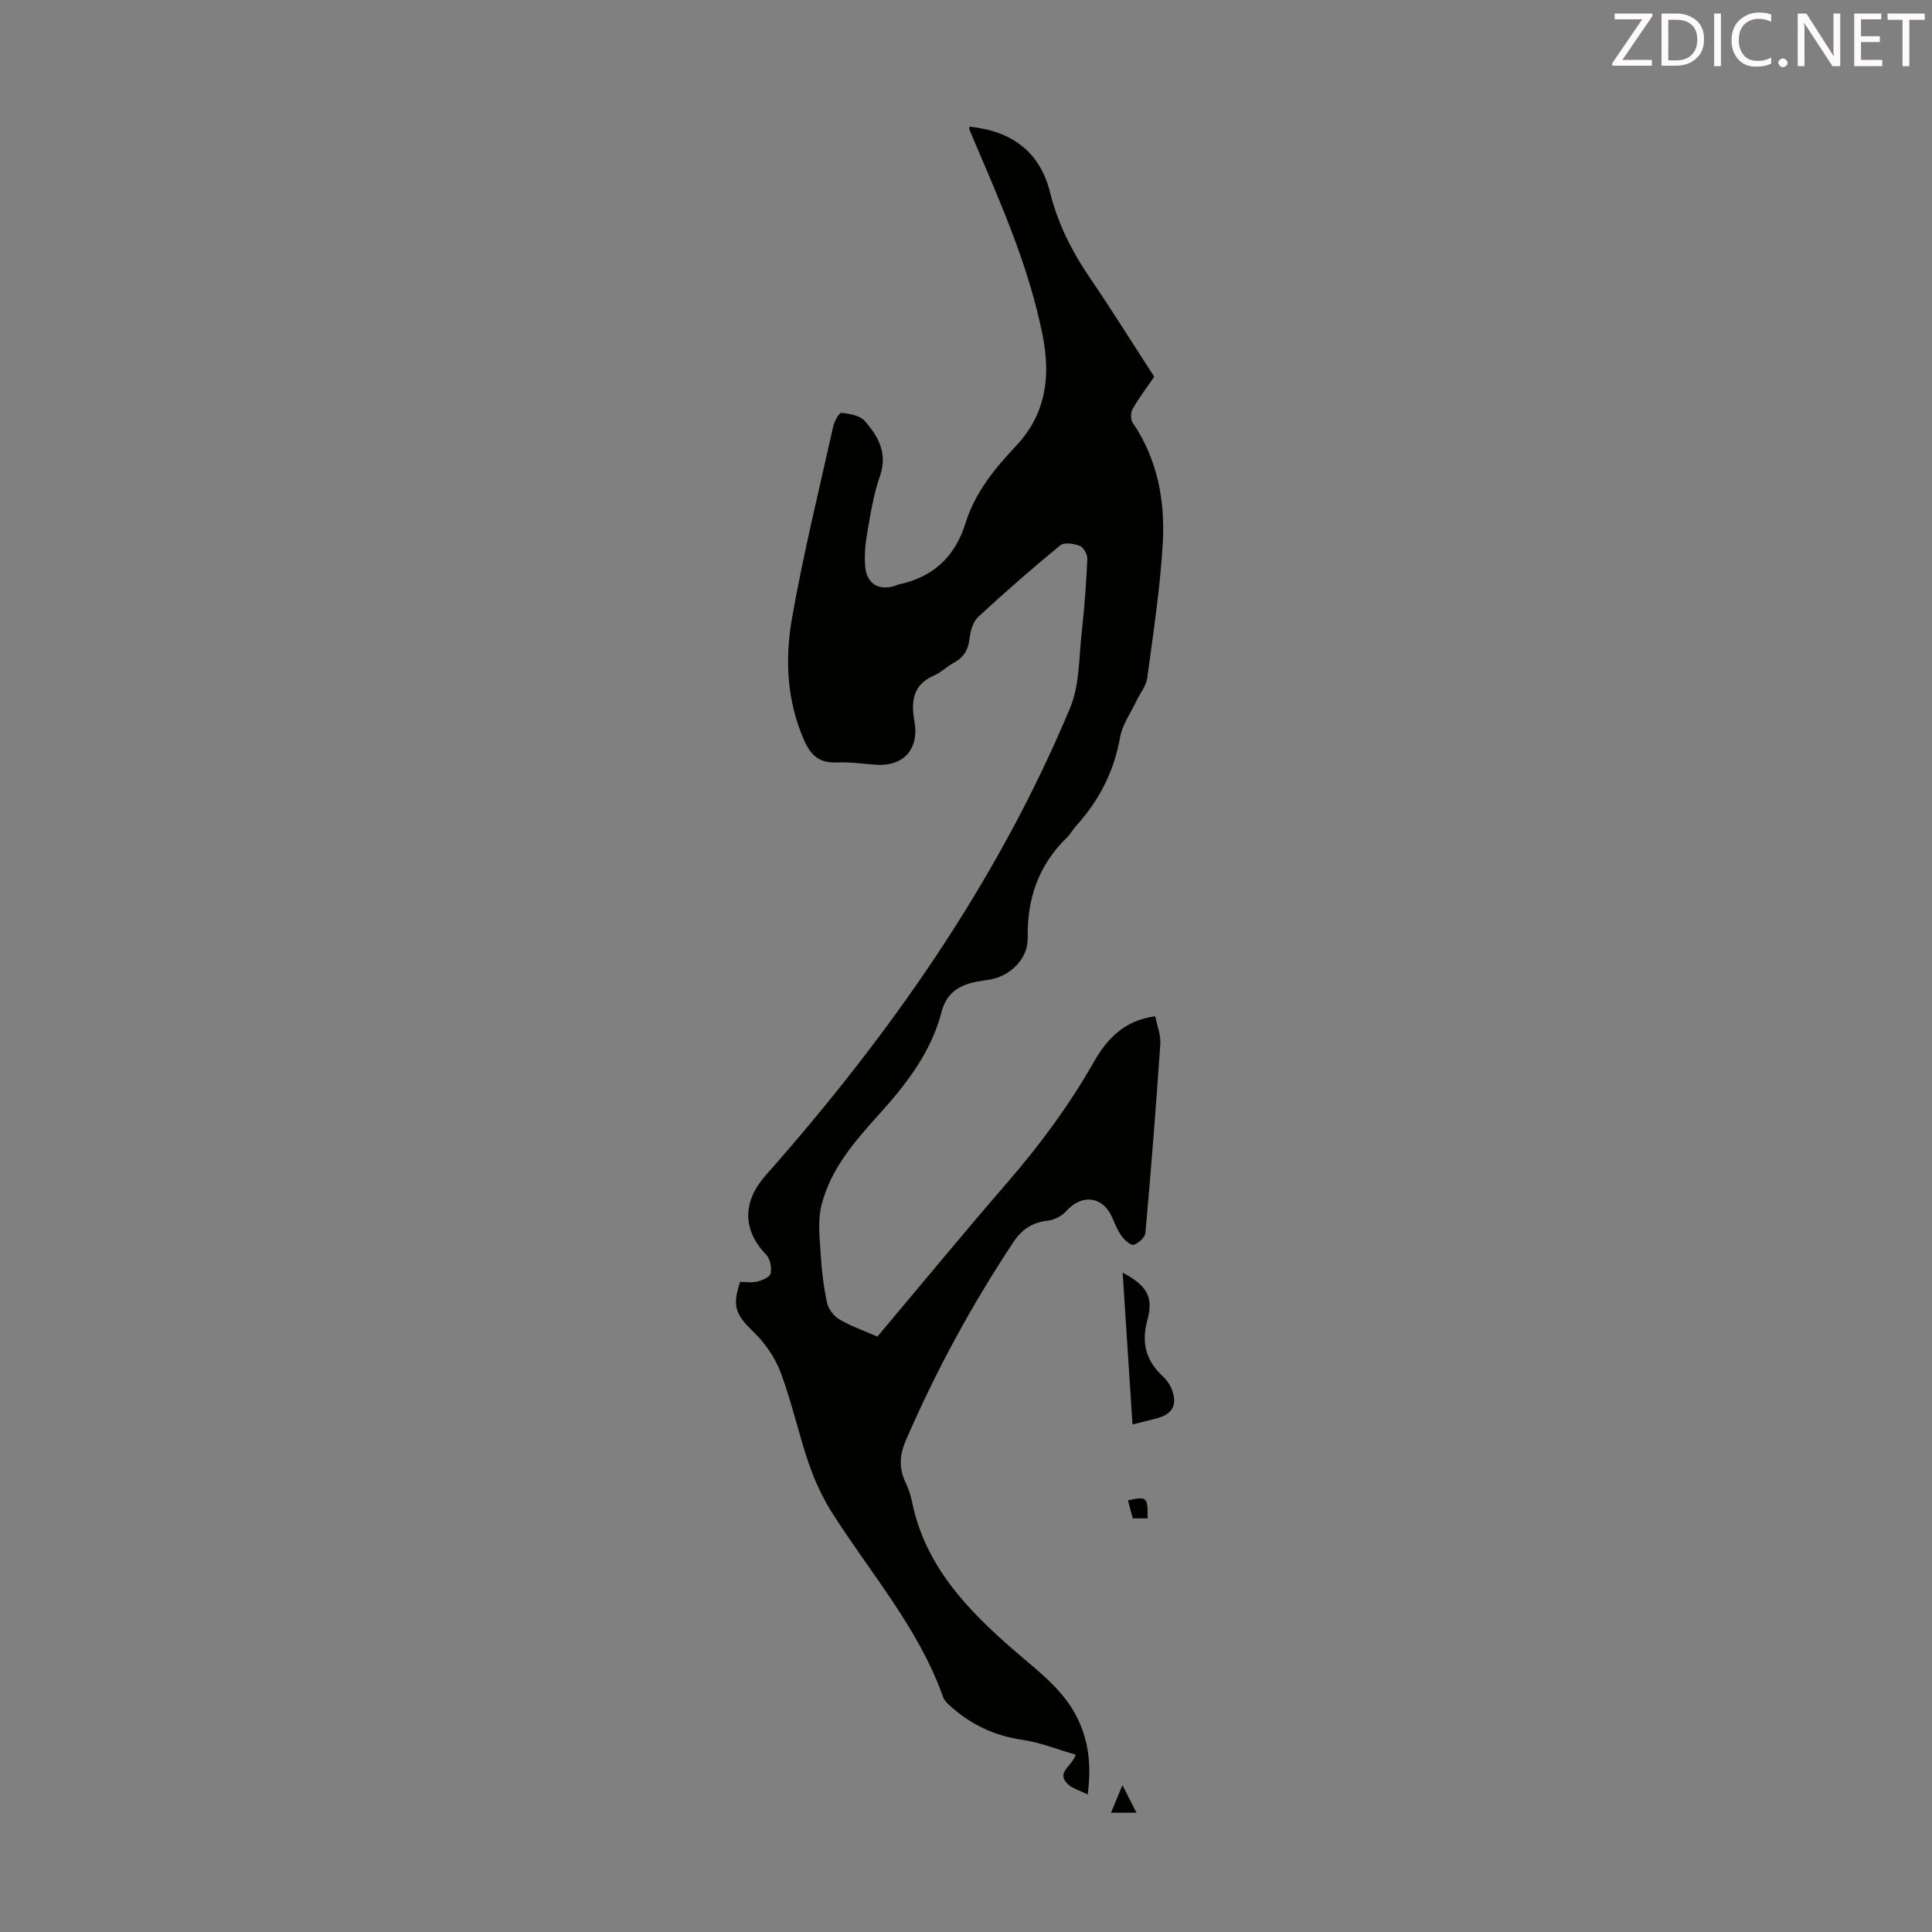 <svg enable-background="new 0 0 400 400" viewBox="0 0 400 400" xmlns="http://www.w3.org/2000/svg"><rect x="0" y="0" width="400" height="400" fill="#808080" stroke="none"/><path d="m181.65 276.73c9.1-10.81 17.92-21.52 27-32.01 6.69-7.73 12.7-15.87 17.76-24.76 2.71-4.77 6.29-8.72 12.77-9.55.37 1.91 1.18 3.86 1.05 5.75-.89 13.04-1.92 26.07-3.08 39.09-.08.94-1.43 2.17-2.42 2.47-.62.19-1.9-.97-2.51-1.8-.84-1.15-1.38-2.55-1.96-3.88-1.92-4.37-6.26-4.91-9.45-1.34-.92 1.03-2.51 1.88-3.88 2.03-3.16.35-5.34 1.76-7.08 4.38-8.67 13.08-16.14 26.81-22.35 41.22-1.22 2.83-1.42 5.56-.1 8.4.61 1.31 1.13 2.71 1.41 4.12 2.68 13.32 11.46 22.43 21.2 30.89 4.97 4.32 10.39 8.2 13.28 14.45 2.14 4.61 2.66 9.38 1.91 15.35-1.71-.88-3.27-1.27-4.22-2.25-2.34-2.4.95-3.55 1.73-6-3.72-1.07-7.35-2.54-11.1-3.09-5.78-.84-10.66-3.18-14.92-7.03-.56-.51-1.19-1.11-1.43-1.8-5.05-14.27-14.99-25.58-22.94-38.1-2-3.15-3.62-6.64-4.84-10.17-2.14-6.23-3.53-12.73-5.83-18.89-1.16-3.1-3.24-6.12-5.62-8.43-3.67-3.55-4.52-5.29-2.79-10.38 1.15 0 2.42.22 3.56-.07 1.04-.26 2.61-.94 2.75-1.67.23-1.2-.07-3-.88-3.84-4.99-5.15-4.95-11.04-.19-16.42 25.78-29.17 47.99-60.73 63.07-96.83 1.99-4.77 1.82-10.49 2.42-15.79.57-5 .92-10.03 1.15-15.06.04-.91-.76-2.38-1.54-2.69-1.22-.48-3.23-.8-4.05-.13-5.8 4.75-11.46 9.69-16.96 14.78-1.08 1-1.65 2.88-1.82 4.42-.26 2.33-1.12 3.96-3.2 5.07-1.47.79-2.71 2.06-4.23 2.72-4.43 1.93-4.7 5.47-3.99 9.48 1.02 5.8-2.35 9.44-8.22 8.95-2.68-.23-5.37-.57-8.04-.46-3.47.14-5.26-1.59-6.56-4.53-3.63-8.2-4.02-16.87-2.53-25.37 2.34-13.3 5.58-26.44 8.52-39.63.24-1.08 1.21-2.89 1.7-2.84 1.67.15 3.8.51 4.8 1.64 2.85 3.2 4.84 6.74 3.16 11.52-1.32 3.77-1.94 7.81-2.63 11.77-.4 2.29-.6 4.69-.39 6.99.32 3.51 2.93 4.97 6.25 3.85.21-.07.41-.2.62-.24 7.13-1.51 11.69-5.66 13.89-12.71 1.93-6.2 5.93-11.2 10.35-15.87 6.25-6.6 7.35-14.28 5.61-23.03-2.78-13.95-8.43-26.81-13.96-39.75-.39-.92-.8-1.84-1.17-2.78-.07-.19-.01-.43-.01-.65 8.81.88 14.6 5.24 16.68 13.6 1.63 6.54 4.55 12.26 8.29 17.75 4.53 6.65 8.79 13.49 13.28 20.42-1.52 2.22-3.14 4.35-4.46 6.65-.42.73-.47 2.18-.01 2.85 5.16 7.57 6.74 16.15 6.24 24.96-.54 9.35-1.97 18.66-3.22 27.95-.22 1.63-1.48 3.12-2.22 4.69-1.19 2.5-2.93 4.92-3.4 7.55-1.25 7.08-4.34 13.08-9.1 18.34-.67.74-1.15 1.67-1.87 2.37-5.86 5.7-8.31 12.62-8.15 20.77.08 4.37-3.55 7.93-7.87 8.69-.88.16-1.77.24-2.65.41-3.62.71-6.28 2.27-7.32 6.28-2.16 8.34-7.3 14.97-12.97 21.24-5.05 5.58-10.03 11.33-11.9 18.8-.8 3.22-.35 6.8-.15 10.2.2 3.34.61 6.7 1.31 9.97.27 1.27 1.35 2.73 2.48 3.39 2.4 1.44 5.07 2.36 7.94 3.62z" fill="#010100"/><path d="m234.47 294.93c-.69-10.68-1.36-20.97-2.04-31.44 5.12 2.71 6.42 5.08 5.1 9.9-1.24 4.56-.3 8.31 3.18 11.52.79.73 1.5 1.69 1.88 2.69 1.26 3.29.2 5.2-3.19 6.08-1.5.39-3 .76-4.93 1.25z" fill="#010100"/><path d="m235.3 375.31c-1.9 0-3.3 0-5.28 0 .76-1.84 1.44-3.47 2.37-5.72 1.13 2.2 1.94 3.8 2.91 5.72z" fill="#010100"/><path d="m237.6 314.37c-1.12 0-1.98 0-3.07 0-.34-1.26-.67-2.49-1-3.73 3.94-.87 4.11-.71 4.07 3.73z" fill="#010100"/><g fill="#fcfafa"><path d="m342.2 3.2-6.3 9.2h6.1v1.2h-8.2v-.5l6.2-9.1h-5.7v-1.2h7.8v.4z"/><path d="m344 13.7v-10.9h3.1c1.6 0 3 .5 4.1 1.4 1.1 1 1.6 2.2 1.6 3.9s-.5 3-1.6 4-2.5 1.5-4.2 1.5h-3zm1.4-9.6v8.4h1.6c1.4 0 2.5-.4 3.2-1.1.8-.8 1.2-1.8 1.2-3.2s-.4-2.4-1.2-3.1-1.8-1-3.1-1z"/><path d="m356.3 2.8v10.9h-1.4v-10.9z"/><path d="m366.6 13.2c-.8.4-1.8.6-3 .6-1.6 0-2.8-.5-3.7-1.5s-1.4-2.3-1.4-3.9c0-1.7.5-3.2 1.6-4.2s2.4-1.6 4-1.6c1 0 1.9.1 2.6.4v1.5c-.8-.4-1.6-.6-2.6-.6-1.2 0-2.2.4-3 1.2s-1.1 1.9-1.1 3.3c0 1.3.4 2.3 1.1 3.1s1.6 1.1 2.8 1.1c1.1 0 2-.2 2.8-.7v1.3z"/><path d="m368.2 13c0-.3.1-.5.3-.6.2-.2.4-.3.6-.3.3 0 .5.1.7.3s.3.4.3.6-.1.5-.3.6c-.2.2-.4.3-.7.3s-.5-.1-.6-.3c-.2-.2-.3-.4-.3-.6z"/><path d="m381.1 13.7h-1.7l-5.5-8.4c-.2-.2-.3-.5-.4-.7 0 .2.1.8.1 1.5v7.6h-1.4v-10.9h1.8l5.3 8.3c.3.4.4.6.4.8 0-.3-.1-.8-.1-1.6v-7.5h1.4v10.9z"/><path d="m389.7 13.7h-5.8v-10.9h5.6v1.2h-4.2v3.5h3.9v1.2h-3.9v3.7h4.4z"/><path d="m398.4 4.1h-3.1v9.6h-1.4v-9.6h-3.1v-1.3h7.7v1.3z"/></g></svg>
